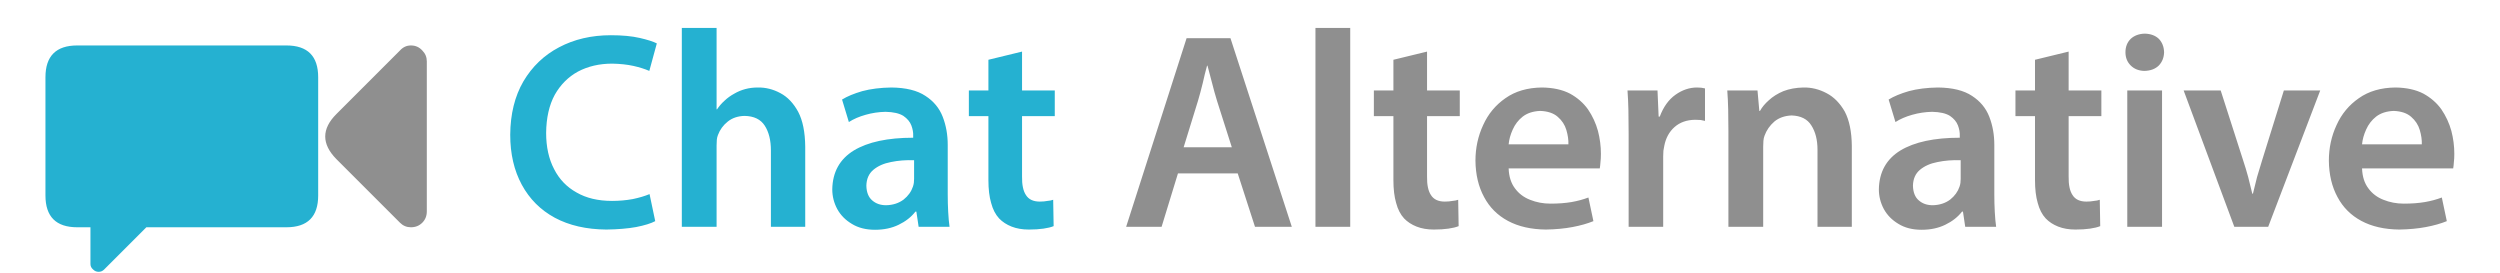 
<svg xmlns="http://www.w3.org/2000/svg" version="1.1" xmlns:xlink="http://www.w3.org/1999/xlink" preserveAspectRatio="none" x="0px" y="0px" width="550px" height="60px" viewBox="0 0 550 60">
<defs>
<g id="Layer0_0_FILL">
<path fill="#25B1D1" stroke="none" d="
M 70 43
L 70 17
Q 70 10 63 10
L 17 10
Q 10 10 10 17
L 10 43
Q 10 50 17 50
L 19.9 50 19.9 58.1
Q 19.9 58.8 20.5 59.3 21 59.8 21.7 59.8 22.4 59.8 22.9 59.3
L 32.2 50 63 50
Q 70 50 70 43
M 142.85 15.6
L 144.5 9.55
Q 143.35 8.95 140.75 8.35 138.15 7.75 134.4 7.75 128 7.75 123 10.4 118.05 13 115.15 17.9 112.3 22.8 112.25 29.65 112.25 35.95 114.8 40.65 117.35 45.35 122.05 47.9 126.8 50.45 133.4 50.5 137.2 50.45 139.95 49.95 142.75 49.4 144.15 48.65
L 142.9 42.7
Q 141.35 43.35 139.2 43.8 137 44.2 134.65 44.2 130.05 44.2 126.85 42.35 123.6 40.55 121.9 37.2 120.15 33.85 120.15 29.25 120.2 24.25 122.05 20.85 123.95 17.5 127.15 15.75 130.45 14 134.7 14 137.3 14.05 139.35 14.5 141.35 14.95 142.85 15.6
M 175.6 24.6
Q 174.05 21.75 171.7 20.5 169.3 19.2 166.7 19.25 165.25 19.25 163.95 19.6 162.65 19.95 161.55 20.6 160.35 21.25 159.4 22.15 158.45 23 157.75 24.05
L 157.65 24.05 157.65 6.15 150 6.15 150 49.9 157.65 49.9 157.65 32
Q 157.65 31.35 157.7 30.75 157.75 30.2 157.95 29.7 158.6 27.95 160.1 26.75 161.6 25.55 163.8 25.5 166.9 25.55 168.25 27.65 169.6 29.75 169.6 33.1
L 169.6 49.9 177.15 49.9 177.15 32.25
Q 177.1 27.45 175.6 24.6
M 208.5 42.7
L 208.5 31.85
Q 208.5 28.55 207.4 25.7 206.3 22.85 203.6 21.1 200.9 19.3 196.1 19.25 192.5 19.3 189.7 20.05 186.95 20.85 185.25 21.9
L 186.75 26.85
Q 188.3 25.85 190.45 25.25 192.55 24.65 194.8 24.6 197.4 24.65 198.75 25.5 200.05 26.4 200.5 27.6 200.95 28.8 200.9 29.85
L 200.9 30.3
Q 192.5 30.3 187.85 33.1 183.2 35.95 183.1 41.65 183.1 43.95 184.2 46 185.3 48 187.4 49.25 189.5 50.55 192.5 50.55 195.45 50.55 197.7 49.45 200 48.35 201.4 46.55
L 201.6 46.55 202.1 49.9 208.9 49.9
Q 208.7 48.5 208.6 46.6 208.5 44.75 208.5 42.7
M 196 35.65
Q 198.4 35.15 201.1 35.25
L 201.1 39.35
Q 201.1 39.75 201.05 40.2 201 40.6 200.85 41.05 200.3 42.7 198.8 43.9 197.2 45.1 194.95 45.15 193.1 45.15 191.9 44.1 190.65 43.05 190.6 40.85 190.65 38.6 192.15 37.35 193.65 36.1 196 35.65
M 224.85 19.9
L 224.85 11.35 217.45 13.15 217.45 19.9 213.15 19.9 213.15 25.55 217.45 25.55 217.45 39.65
Q 217.45 42.6 218.05 44.65 218.6 46.75 219.8 48.05 220.9 49.2 222.55 49.85 224.2 50.5 226.35 50.5 228.15 50.5 229.55 50.3 230.95 50.1 231.8 49.75
L 231.7 43.95
Q 231.15 44.15 230.45 44.2 229.7 44.35 228.75 44.35 226.6 44.35 225.7 42.9 224.8 41.55 224.85 38.8
L 224.85 25.55 232.05 25.55 232.05 19.9 224.85 19.9 Z"/>

<path fill="#8F8F8F" stroke="none" d="
M 93.9 46.5
L 93.9 13.5
Q 93.9 12.1 92.9 11.1 91.9 10 90.4 10 89 10 88 11.1
L 74 25.1
Q 69.1 30 74 35
L 88 49
Q 89 50 90.4 50 91.9 50 92.9 49 93.9 48 93.9 46.5
M 270.7 8.4
L 261.05 8.4 247.75 49.9 255.55 49.9 259.15 38.15 272.3 38.15 276.1 49.9 284.2 49.9 270.7 8.4
M 265.65 14.45
Q 266.1 16.25 266.65 18.25 267.15 20.25 267.75 22.2
L 271 32.4 260.4 32.4 263.55 22.2
Q 264.1 20.35 264.6 18.3 265.05 16.25 265.55 14.45
L 265.65 14.45
M 297.05 6.15
L 289.4 6.15 289.4 49.9 297.05 49.9 297.05 6.15
M 313.95 11.35
L 306.55 13.15 306.55 19.9 302.25 19.9 302.25 25.55 306.55 25.55 306.55 39.65
Q 306.55 42.6 307.15 44.65 307.7 46.75 308.9 48.05 310 49.2 311.65 49.85 313.3 50.5 315.45 50.5 317.25 50.5 318.65 50.3 320.05 50.1 320.9 49.75
L 320.8 43.95
Q 320.25 44.15 319.55 44.2 318.8 44.35 317.85 44.35 315.7 44.35 314.8 42.9 313.9 41.55 313.95 38.8
L 313.95 25.55 321.15 25.55 321.15 19.9 313.95 19.9 313.95 11.35
M 349.35 24.05
Q 347.85 21.95 345.4 20.6 342.9 19.3 339.25 19.25 334.45 19.3 331.2 21.6 327.95 23.85 326.3 27.5 324.6 31.15 324.6 35.35 324.65 39.95 326.5 43.35 328.3 46.75 331.75 48.6 335.2 50.45 340.1 50.5 343.3 50.45 345.95 49.95 348.6 49.45 350.55 48.65
L 349.45 43.45
Q 347.75 44.1 345.75 44.45 343.7 44.8 341.1 44.8 338.7 44.8 336.6 43.95 334.55 43.15 333.3 41.45 332 39.75 331.9 37.05
L 351.95 37.05
Q 352.05 36.5 352.1 35.7 352.2 34.9 352.2 33.85 352.2 31.3 351.55 28.8 350.85 26.25 349.35 24.05
M 331.9 31.75
Q 332.05 30.15 332.8 28.5 333.55 26.8 335 25.65 336.5 24.5 338.85 24.4 341.35 24.5 342.7 25.7 344.1 26.9 344.6 28.6 345.1 30.3 345.05 31.75
L 331.9 31.75
M 375.1 19.45
Q 374.65 19.35 374.3 19.3 373.9 19.25 373.35 19.25 370.85 19.25 368.6 20.85 366.35 22.45 365.15 25.65
L 364.9 25.65 364.65 19.9 358.05 19.9
Q 358.2 21.95 358.25 24.25 358.3 26.55 358.3 29.55
L 358.3 49.9 365.9 49.9 365.9 34.4
Q 365.9 33.75 365.95 33.15 366.05 32.6 366.15 32.05 366.65 29.5 368.4 27.95 370.15 26.4 372.9 26.35 373.6 26.35 374.15 26.4 374.65 26.5 375.1 26.6
L 375.1 19.45
M 407.4 32.1
Q 407.35 27.4 405.85 24.55 404.25 21.75 401.85 20.5 399.4 19.2 396.75 19.25 394.3 19.3 392.35 20.05 390.45 20.85 389.15 22.05 387.85 23.2 387.2 24.4
L 387.05 24.4 386.65 19.9 380 19.9
Q 380.15 21.85 380.2 24.05 380.25 26.25 380.25 28.85
L 380.25 49.9 387.9 49.9 387.9 32.3
Q 387.9 31.65 387.95 31 388 30.35 388.2 29.85 388.85 28.05 390.35 26.75 391.85 25.5 394.15 25.4 397.2 25.5 398.5 27.6 399.85 29.7 399.85 32.95
L 399.85 49.9 407.4 49.9 407.4 32.1
M 433.85 21.1
Q 431.15 19.3 426.35 19.25 422.75 19.3 419.95 20.05 417.2 20.85 415.5 21.9
L 417 26.85
Q 418.55 25.85 420.7 25.25 422.8 24.65 425.05 24.6 427.65 24.65 429 25.5 430.3 26.4 430.75 27.6 431.2 28.8 431.15 29.85
L 431.15 30.3
Q 422.75 30.3 418.1 33.1 413.45 35.95 413.35 41.65 413.35 43.95 414.45 46 415.55 48 417.65 49.25 419.75 50.55 422.75 50.55 425.7 50.55 427.95 49.45 430.25 48.35 431.65 46.55
L 431.85 46.55 432.35 49.9 439.15 49.9
Q 438.95 48.5 438.85 46.6 438.75 44.75 438.75 42.7
L 438.75 31.85
Q 438.75 28.55 437.65 25.7 436.55 22.85 433.85 21.1
M 425.2 45.15
Q 423.35 45.15 422.15 44.1 420.9 43.05 420.85 40.85 420.9 38.6 422.4 37.35 423.9 36.1 426.25 35.65 428.65 35.15 431.35 35.25
L 431.35 39.35
Q 431.35 39.75 431.3 40.2 431.25 40.6 431.1 41.05 430.55 42.7 429.05 43.9 427.45 45.1 425.2 45.15
M 447.7 13.15
L 447.7 19.9 443.4 19.9 443.4 25.55 447.7 25.55 447.7 39.65
Q 447.7 42.6 448.3 44.65 448.85 46.75 450.05 48.05 451.15 49.2 452.8 49.85 454.45 50.5 456.6 50.5 458.4 50.5 459.8 50.3 461.2 50.1 462.05 49.75
L 461.95 43.95
Q 461.4 44.15 460.7 44.2 459.95 44.35 459 44.35 456.85 44.35 455.95 42.9 455.05 41.55 455.1 38.8
L 455.1 25.55 462.3 25.55 462.3 19.9 455.1 19.9 455.1 11.35 447.7 13.15
M 475.65 19.9
L 468 19.9 468 49.9 475.65 49.9 475.65 19.9
M 474.95 8.55
Q 473.8 7.45 471.85 7.4 469.95 7.45 468.75 8.55 467.6 9.7 467.6 11.5 467.6 13.25 468.75 14.4 469.9 15.55 471.75 15.6 473.8 15.55 474.95 14.4 476.05 13.25 476.1 11.5 476.05 9.7 474.95 8.55
M 494.6 38.95
Q 494.1 37.1 493.45 35.15
L 488.55 19.9 480.4 19.9 491.55 49.9 499 49.9 510.45 19.9 502.45 19.9 497.7 35.15
Q 497.1 37.15 496.55 38.95 496.1 40.8 495.65 42.6
L 495.5 42.6
Q 495.05 40.8 494.6 38.95
M 533.15 20.6
Q 530.65 19.3 527 19.25 522.2 19.3 518.95 21.6 515.7 23.85 514.05 27.5 512.35 31.15 512.35 35.35 512.4 39.95 514.25 43.35 516.05 46.75 519.5 48.6 522.95 50.45 527.85 50.5 531.05 50.45 533.7 49.95 536.35 49.45 538.3 48.65
L 537.2 43.45
Q 535.5 44.1 533.5 44.45 531.45 44.8 528.85 44.8 526.45 44.8 524.35 43.95 522.3 43.15 521.05 41.45 519.75 39.75 519.65 37.05
L 539.7 37.05
Q 539.8 36.5 539.85 35.7 539.95 34.9 539.95 33.85 539.95 31.3 539.3 28.8 538.6 26.25 537.1 24.05 535.6 21.95 533.15 20.6
M 530.45 25.7
Q 531.85 26.9 532.35 28.6 532.85 30.3 532.8 31.75
L 519.65 31.75
Q 519.8 30.15 520.55 28.5 521.3 26.8 522.75 25.65 524.25 24.5 526.6 24.4 529.1 24.5 530.45 25.7 Z"/>
</g>
</defs>

<g transform="matrix( 1, 0, 0, 1, 0,0) ">
<use xlink:href="#Layer0_0_FILL"/>
</g>
</svg>
